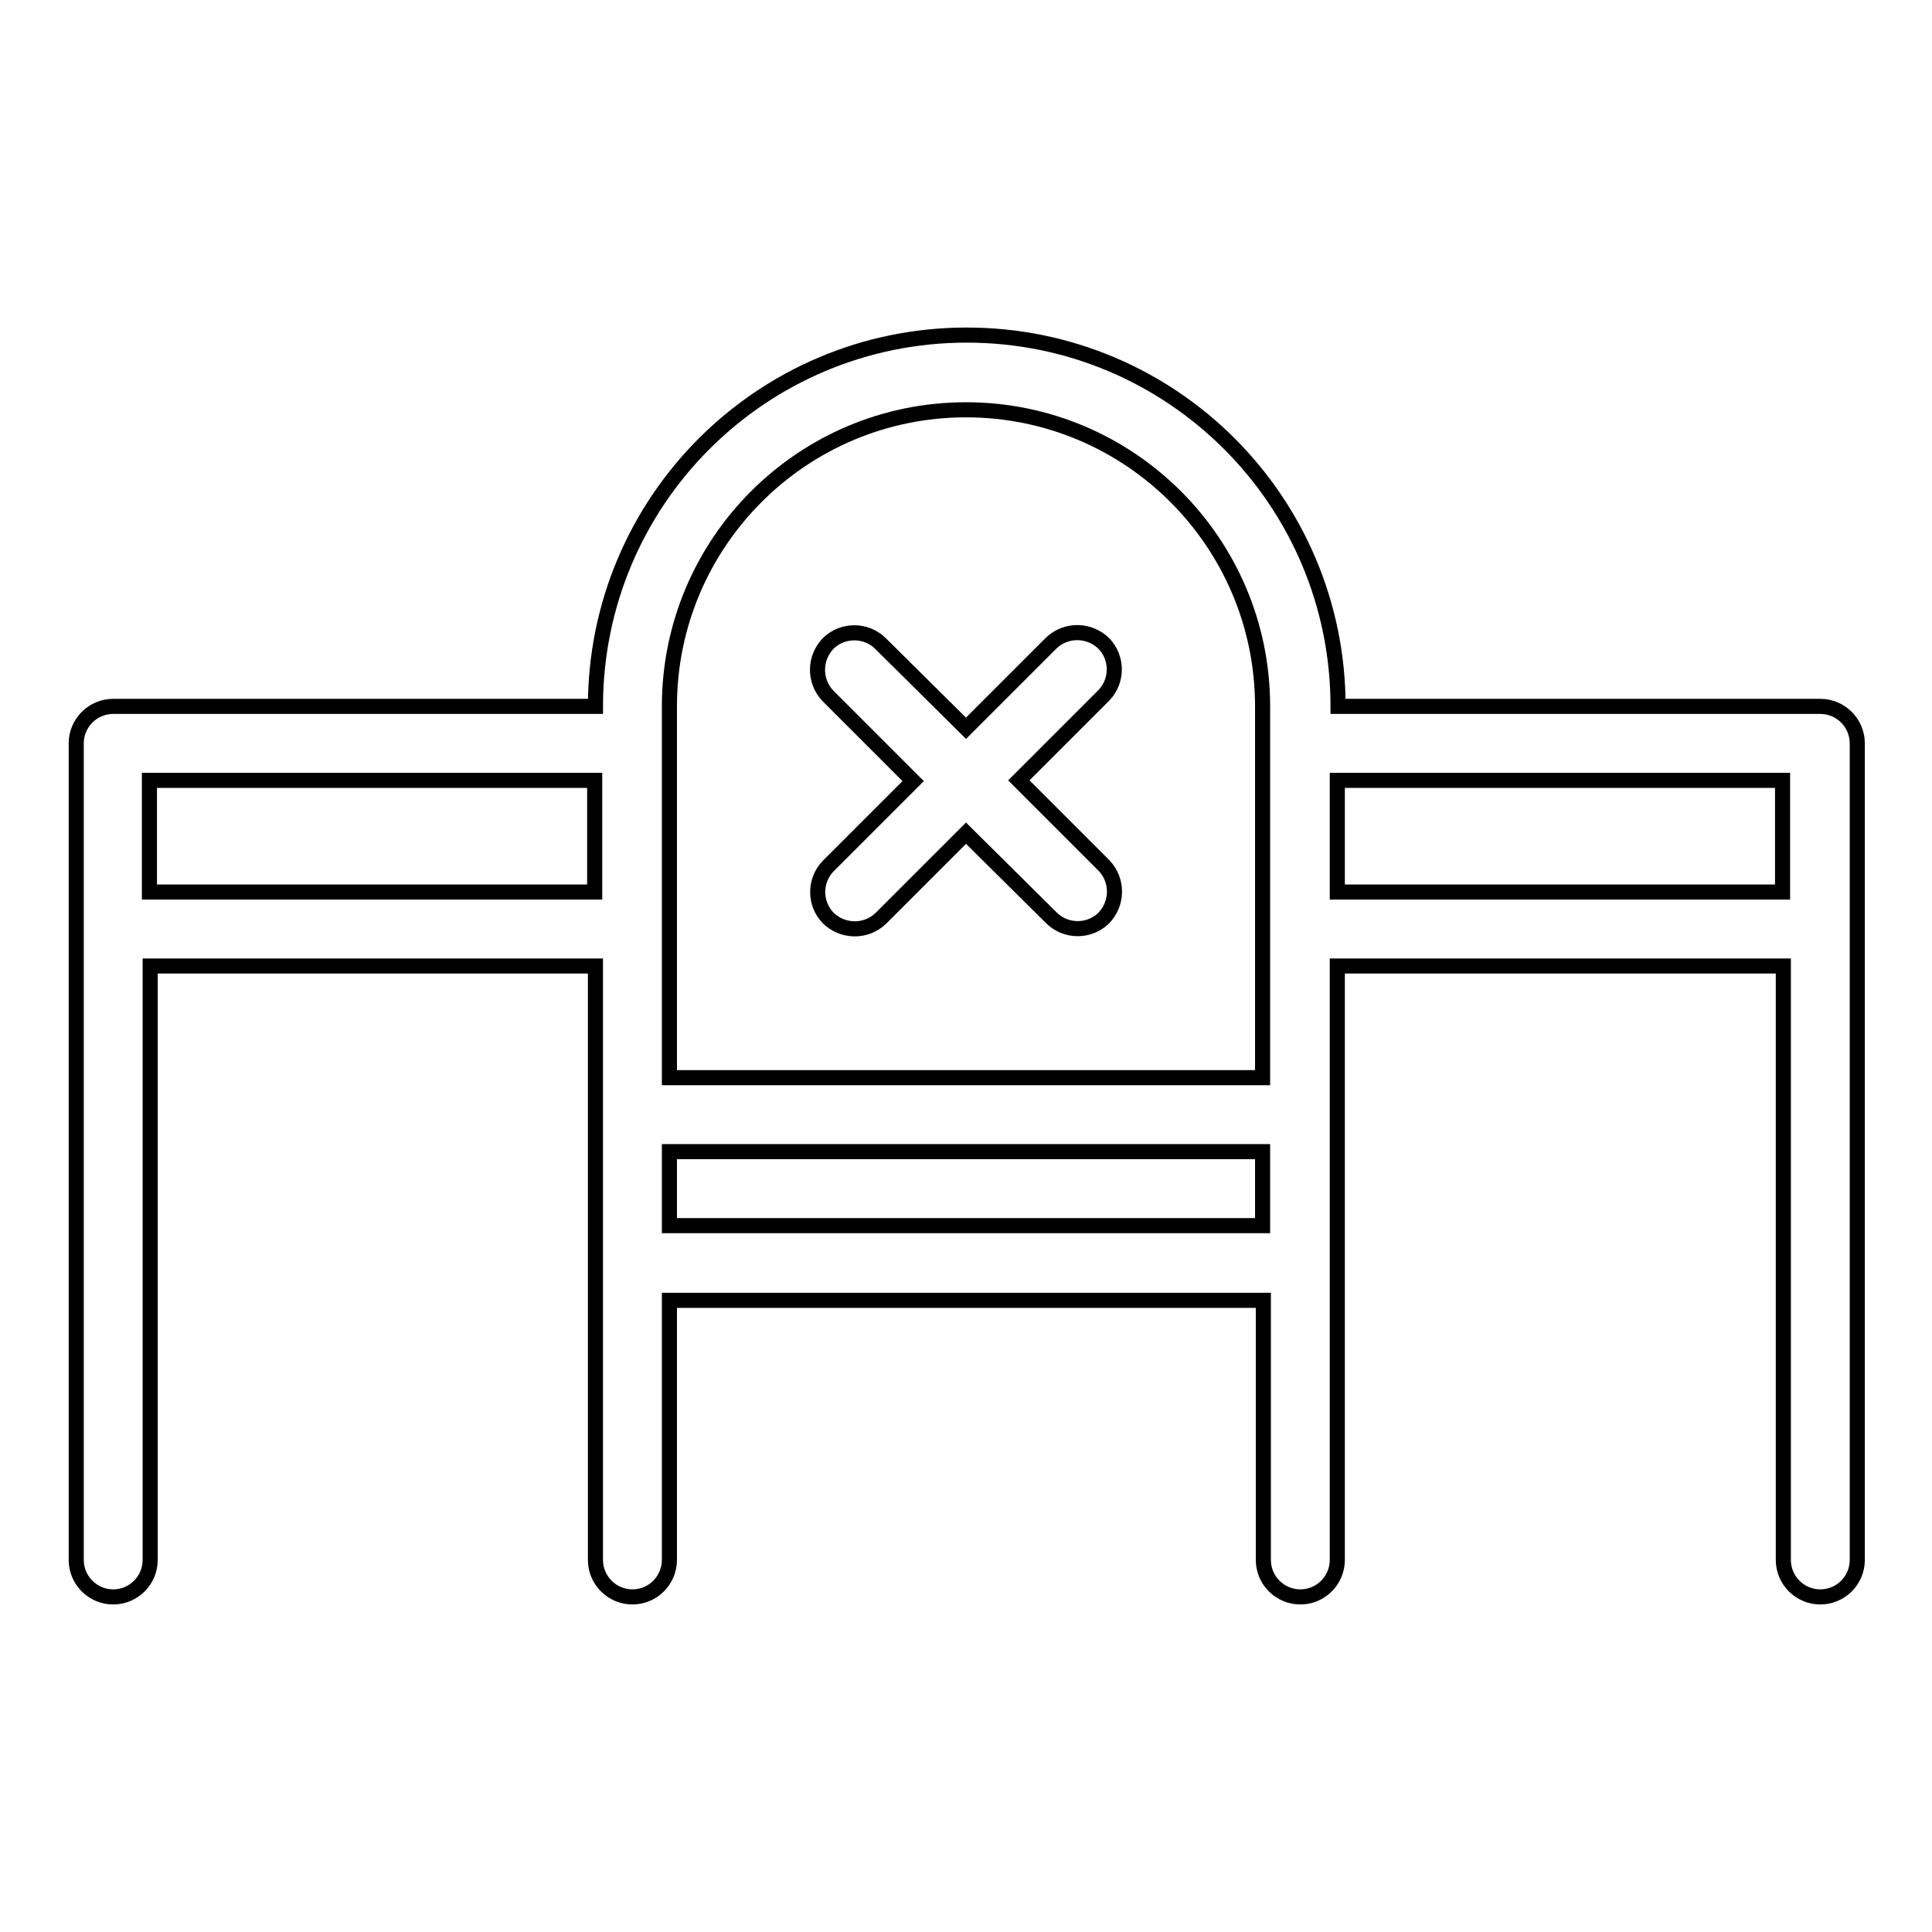 <?xml version="1.0" encoding="utf-8"?>
<!-- Svg Vector Icons : http://www.onlinewebfonts.com/icon -->
<!DOCTYPE svg PUBLIC "-//W3C//DTD SVG 1.1//EN" "http://www.w3.org/Graphics/SVG/1.1/DTD/svg11.dtd">
<svg version="1.1" xmlns="http://www.w3.org/2000/svg" xmlns:xlink="http://www.w3.org/1999/xlink" x="0px" y="0px" viewBox="0 0 256 256" enable-background="new 0 0 256 256" xml:space="preserve">
<g> <path stroke-width="2" fill-opacity="0" stroke="#000000"  d="M177.2,118.2h59v-14.8h-59V118.2z M177.2,128v78.7c0,2.7-2.2,4.9-4.9,4.9s-4.9-2.2-4.9-4.9l0,0v-34.4H88.7 v34.4c0,2.7-2.2,4.9-4.9,4.9c-2.7,0-4.9-2.2-4.9-4.9V128h-59v78.7c0,2.7-2.2,4.9-4.9,4.9c-2.7,0-4.9-2.2-4.9-4.9V98.5 c0-2.7,2.2-4.9,4.9-4.9l0,0h63.9c0-27.2,22-49.2,49.2-49.2c27.2,0,49.2,22,49.2,49.2h63.9c2.7,0,4.9,2.2,4.9,4.9v108.2 c0,2.7-2.2,4.9-4.9,4.9s-4.9-2.2-4.9-4.9l0,0V128H177.2z M78.8,103.4h-59v14.8h59V103.4z M167.3,142.8V93.6 c0-21.7-17.6-39.3-39.3-39.3c-21.7,0-39.3,17.6-39.3,39.3v49.2H167.3z M167.3,162.4v-9.8H88.7v9.8H167.3L167.3,162.4z M135,103.4 l11.3,11.3c1.9,2,1.8,5.1-0.1,7c-1.9,1.8-4.9,1.8-6.8,0L128,110.4l-11.3,11.3c-2,1.9-5.1,1.8-7-0.1c-1.8-1.9-1.8-4.9,0-6.8 l11.3-11.3l-11.3-11.3c-1.9-2-1.8-5.1,0.1-7c1.9-1.8,4.9-1.8,6.8,0L128,96.5l11.3-11.3c2-1.9,5.1-1.8,7,0.1c1.8,1.9,1.8,4.9,0,6.8 L135,103.4L135,103.4z"/></g>
</svg>